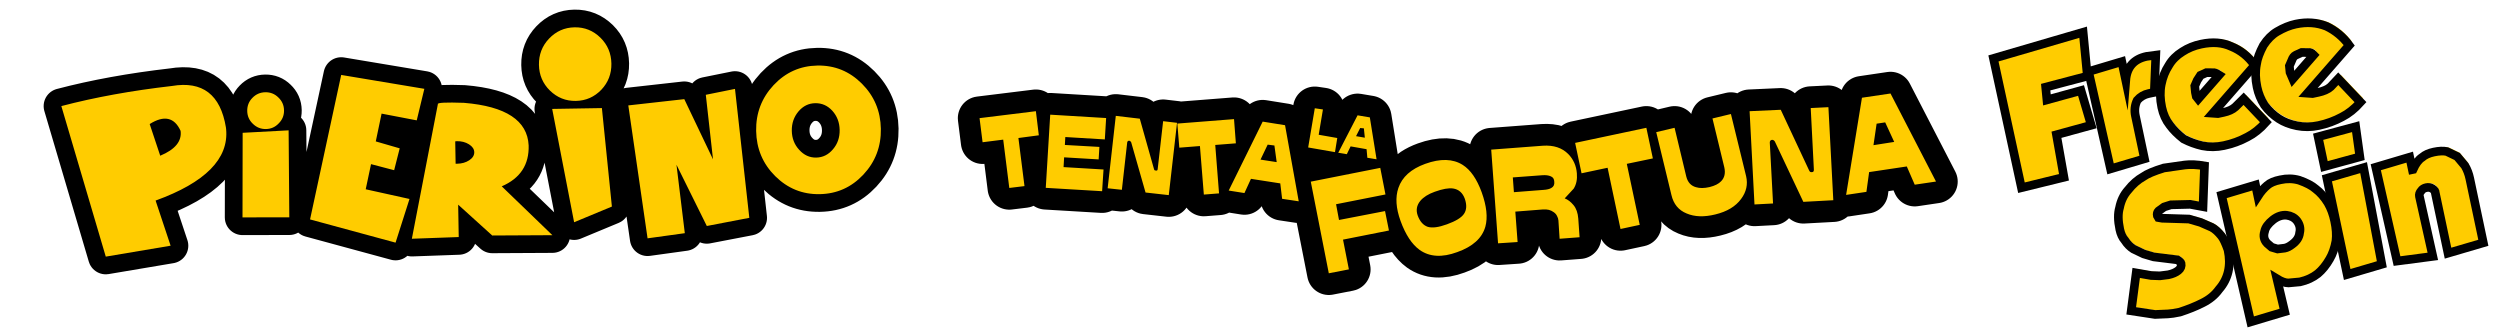 
<svg xmlns="http://www.w3.org/2000/svg" version="1.1" xmlns:xlink="http://www.w3.org/1999/xlink" preserveAspectRatio="none" x="0px" y="0px" width="478px" height="63px" viewBox="0 0 478 63">
<defs>
<filter id="Filter_1" x="-20%" y="-28.05%" width="140%" height="156.101%" color-interpolation-filters="sRGB">
<feFlood flood-color="#FFFFFF" flood-opacity="1" in="SourceGraphic" result="result1"/>

<feGaussianBlur in="SourceGraphic" stdDeviation="2.333,2.333" result="result2"/>

<feComposite in2="result2" in="result1" operator="in" result="result3"/>

<feComposite in2="result3" in="SourceGraphic" operator="over" result="result4"/>
</filter>

<filter id="Filter_2" x="-20%" y="-33.626%" width="140%" height="167.252%" color-interpolation-filters="sRGB">
<feFlood flood-color="#FFFFFF" flood-opacity="1" in="SourceGraphic" result="result1"/>

<feGaussianBlur in="SourceGraphic" stdDeviation="2.333,2.333" result="result2"/>

<feComposite in2="result2" in="result1" operator="in" result="result3"/>

<feComposite in2="result3" in="SourceGraphic" operator="over" result="result4"/>
</filter>

<g id="logo_0_Layer0_0_FILL">
<path fill="#FFCC00" stroke="none" d="
M 127.75 88.55
L 128.2 39.4 102.2 40.35 101.3 88.15 127.75 88.55
M 92.9 38.2
Q 92.85 37.65 92.8 37.15 88.7 9.25 62.7 13.2 28.4 16.55 0 23.5
L 23.65 109 60.4 103.45 52.35 77.8
Q 94.75 63.25 92.9 38.2
M 49.75 34.5
Q 62.1 27.05 67.15 38.65 68.15 47.45 55.4 52.5
L 49.75 34.5
M 122.7 35.35
Q 125.8 32.35 125.8 28.05 125.8 23.7 122.7 20.7 119.7 17.65 115.4 17.65 111.1 17.65 108.05 20.7 105 23.7 105 28.05 105 32.35 108.05 35.35 111.1 38.45 115.4 38.45 119.7 38.45 122.7 35.35
M 180.9 30.85
L 200.7 35 205.3 17.25 158.45 8.6 139.45 89.95 187.55 103.9 195.85 79.35 171.2 73.45 174.45 59.3 187.45 62.95 190.8 50.65 177.35 46.5 180.9 30.85
M 288.65 94.1
L 310.15 85.6 305.45 29.85 277.35 29.85 288.65 94.1
M 248.1 73.1
Q 263.9 66.6 263.7 50.25 263.05 29.1 227.55 25.55 212.2 24.75 212.8 26.05
L 196.8 101.85 223.3 101.35 223.3 83.05 242.25 100.8 276.25 101.2 248.1 73.1
M 223.1 47.15
Q 227.1 47.15 230 49.05 232.9 50.95 232.9 53.55 232.9 56.2 230 58.05 227.1 59.9 223.1 59.9 222.65 59.9 222.25 59.9
L 222.25 47.25
Q 222.65 47.15 223.1 47.15
M 347.05 62.6
L 363.6 97.5 387.7 93.3 380.85 20.3 364.3 23.35 367.75 59.9 352.1 25.6 320.4 28.6 330 103.9 351.1 101.35 347.05 62.6
M 462.9 44.25
Q 462.9 29.2 452.6 18.55 442.3 7.9 427.65 7.9 413.05 7.9 402.7 18.55 392.4 29.2 392.4 44.25 392.4 59.3 402.7 69.95 413.05 80.6 427.65 80.6 442.3 80.6 452.6 69.95 462.9 59.3 462.9 44.25
M 426.05 29.15
Q 431.7 29.15 435.65 33.6 439.6 38.15 439.6 44.5 439.6 50.9 435.65 55.35 431.7 59.9 426.05 59.9 420.5 59.9 416.55 55.35 412.55 50.9 412.55 44.5 412.55 38.15 416.55 33.6 420.5 29.15 426.05 29.15
M 305.35 -9.9
Q 299.3 -16.05 290.8 -16.05 282.3 -16.05 276.25 -9.9 270.3 -3.85 270.3 4.8 270.3 13.4 276.25 19.45 282.3 25.55 290.8 25.55 299.3 25.55 305.35 19.45 311.25 13.4 311.25 4.8 311.25 -3.85 305.35 -9.9 Z"/>
</g>

<g id="lafortuna_0_Layer1_0_FILL">
<path fill="#000000" stroke="none" d="
M 135.8 23.95
L 132.7 23.55 129.4 30.45 136.85 31.6 135.8 23.95
M 179.75 11
L 174.1 10.05 165.2 27.3 169.15 27.95 170.9 24.35 178.25 25.65 178.6 29.6 182.85 30.3 179.75 11
M 222.55 32.9
Q 215.75 28.6 205.25 32.4 202.001 33.577 199.55 35.2 195.731 37.713 193.85 41.3 193.287 42.354 192.9 43.5 190.7 49.9 193.9 58.7 197.35 68.2 202.7 72.05 209.55 76.9 220 73.05 230.7 69.25 232.95 61.35 234.7 55 231.25 45.45 227.9 36.3 222.55 32.9
M 269.5 48.3
Q 271.5 46.1 273.65 43.8 275.45 40.9 275.1 36.8 274.7 31.55 271.15 27.9 266.85 23.55 259.45 24.05
L 235.65 25.85 238.8 69 247.8 68.4 246.75 54.4 259.5 53.4
Q 260.95 53.3 262.25 53.6 263.4 53.9 264.5 54.7 265.55 55.45 266 56.5 266.5 57.4 266.6 58.45
L 267.15 66.9 276.35 66.2 275.75 57.65
Q 275.45 53.65 273.55 51.4 271.7 49.15 269.5 48.3
M 419.55 0
L 406.4 1.95 399.1 46.7 408.45 45.3 409.7 36.2 427.05 33.6 430.7 42 440.5 40.55 419.55 0 Z"/>
</g>

<g id="lafortuna_0_Layer0_0_FILL">
<path fill="#FFCC00" stroke="none" d="
M 27.3 19.25
L 25.95 8.15 0 11.35 1.4 22.45 10.9 21.25 13.7 43.5 20.7 42.65 17.9 20.5 27.3 19.25
M 57.7 21.15
L 58.3 11.3 32.55 9.75 30.5 43.45 56.45 45 57.1 35 38.7 33.9 38.95 29.4 54.85 30.35 55.2 24.6 39.3 23.7 39.5 20.05 57.7 21.15
M 90.95 13.5
L 84.55 12.75 82.05 34.75
Q 82 35.6 81.35 35.5 80.9 35.45 80.7 35.4 80.4 35.2 80.3 34.65
L 73.8 11.6 62.75 10.3 59 43.65 65.55 44.35 68 22.55
Q 68.15 21.75 68.85 21.75 69.15 21.75 69.4 21.95 69.75 22.25 69.85 22.5
L 76.45 45.6 87.15 46.8 90.95 13.5
M 108.55 23.7
L 118.05 22.95 117.2 11.8 91.1 13.85 92 24.95 101.5 24.2 103.3 46.55 110.3 46 108.55 23.7
M 140.7 14.6
L 130.4 12.95 114.75 44.7 122 45.85 125 39.3 138.5 41.4 139.35 48.5 147 49.65 140.7 14.6
M 132.7 23.55
L 135.8 23.95 136.85 31.6 129.4 30.45 132.7 23.55
M 163.7 27
L 164.75 20.5 156.2 19 158.15 7.35 154.4 6.8 151.35 24.85 163.7 27
M 186.95 46.5
L 184.55 34.25 152.55 40.6 160.85 82.8 170.1 81 167.4 67.3 188.55 63.1 186.75 54.15 165.55 58.25 164.2 51 186.95 46.5
M 179.75 11
L 174.1 10.05 165.2 27.3 169.15 27.95 170.9 24.35 178.25 25.65 178.6 29.6 182.85 30.3 179.75 11
M 175.3 15.9
L 177 16.05 177.45 20.35 173.4 19.65 175.3 15.9
M 231.25 45.45
Q 227.9 36.3 222.55 32.9 215.75 28.6 205.25 32.4 195.45 35.95 192.9 43.5 190.7 49.9 193.9 58.7 197.35 68.2 202.7 72.05 209.55 76.9 220 73.05 230.7 69.25 232.95 61.35 234.7 55 231.25 45.45
M 218.1 43.75
Q 222 44.35 223.5 48.5 224.95 52.75 223.1 55.45 221.35 58.05 215.25 60.25 209.5 62.35 206.4 61.4 203.3 60.3 201.8 56.2 200.5 52.55 202.95 49.5 205.15 46.85 209.65 45.25 215.05 43.3 218.1 43.75
M 269.5 48.3
Q 271.5 46.1 273.65 43.8 275.45 40.9 275.1 36.8 274.7 31.55 271.15 27.9 266.85 23.55 259.45 24.05
L 235.65 25.85 238.8 69 247.8 68.4 246.75 54.4 259.5 53.4
Q 260.95 53.3 262.25 53.6 263.4 53.9 264.5 54.7 265.55 55.45 266 56.5 266.5 57.4 266.6 58.45
L 267.15 66.9 276.35 66.2 275.75 57.65
Q 275.45 53.65 273.55 51.4 271.7 49.15 269.5 48.3
M 259.65 44.4
L 246.1 45.45 245.6 38.65 259.05 37.65
Q 261.6 37.45 263.1 38.15 264.65 38.75 264.7 40.7 264.9 42.65 263.35 43.5 262.15 44.25 259.65 44.4
M 298.1 32.4
L 310.1 29.9 307.1 15.8 274.3 22.75 277.25 36.75 289.25 34.2 295.2 62.4 304.05 60.5 298.1 32.4
M 353.05 38.1
L 346.05 9.45 337.55 11.5 343 34
Q 343.9 38 341.55 40.4 339.85 42.2 336.2 43.1 332.5 43.95 329.95 43.15 326.5 42.2 325.5 38.3
L 320.1 15.8 311.65 17.8 318.65 46.75
Q 320.1 53 325.65 55.25 331.15 57.6 338.85 55.7 346.95 53.75 350.75 48.55 354.35 43.7 353.05 38.1
M 364.9 21.35
Q 365.15 21.25 365.75 21.55 366.1 21.8 366.3 22.15
L 379.4 49.9 393.2 49.15 390.95 6.3 382.8 6.7 384.25 35
Q 384.3 36.15 383.5 36.2 382.9 36.25 382.65 36.15 382.3 36 382 35.3
L 369 7.5 354.65 8.15 356.9 51.1 365.45 50.65 363.95 22.6
Q 363.95 21.55 364.9 21.35
M 419.55 0
L 406.4 1.95 399.1 46.7 408.45 45.3 409.7 36.2 427.05 33.6 430.7 42 440.5 40.55 419.55 0
M 417.1 13.3
L 421.25 22.3 411.7 23.8 413.15 13.9 417.1 13.3 Z"/>
</g>

<g id="Layer0_0_MEMBER_0_FILL">
<path fill="#FFCC00" stroke="none" d="
M 8.25 5.5
L 8.6 2.4 2 2.9 2.05 12.25 5.15 12.15 5.25 9.1 7.8 8.95 7.6 6.4 5.1 6.55 5.2 5.65 8.25 5.5 Z"/>
</g>

<g id="Layer0_0_MEMBER_1_FILL">
<path fill="#FFCC00" stroke="none" d="
M 13.3 5.05
L 12.65 5
Q 11.25 5 10.85 6.35
L 10.85 5 8.4 5.2 8.5 12.25 11 12.05 11 8.95
Q 11 8.35 11.35 7.9 11.75 7.6 12.25 7.6
L 12.65 7.6 13.3 5.05 Z"/>
</g>

<g id="Layer0_0_MEMBER_2_FILL">
<path fill="#FFCC00" stroke="none" d="
M 18.65 5.55
Q 17.85 4.95 16.6 4.95 15.85 4.95 15.2 5.2 14.5 5.45 14.05 5.95 13.55 6.45 13.25 7.15 12.95 7.85 12.95 8.75 12.95 9.5 13.25 10.1 13.5 10.65 14 11.25 14.55 11.7 15.2 12 15.9 12.3 16.7 12.3 17.6 12.3 18.45 12.05 19.2 11.85 19.95 11.3
L 18.75 9.35 18.05 9.8
Q 17.7 10 17.15 10
L 16.75 10 16.4 9.9 20 7.2
Q 19.55 6.15 18.65 5.55
M 17 7.1
Q 17.15 7.1 17.4 7.35
L 15.6 8.7 15.5 8.5 15.5 8.2 15.55 7.75 15.8 7.4 16.1 7.1 16.55 7 17 7.1 Z"/>
</g>

<g id="Layer0_0_MEMBER_3_FILL">
<path fill="#FFCC00" stroke="none" d="
M 23.45 4.95
Q 22.8 4.95 22.05 5.2 21.45 5.4 20.9 5.95 20.35 6.6 20.15 7.15 19.85 7.85 19.85 8.75 19.85 9.45 20.1 10.1 20.4 10.75 20.9 11.25 21.35 11.7 22.05 12 22.75 12.3 23.55 12.3 24.45 12.3 25.3 12.05 26.05 11.85 26.8 11.3
L 25.6 9.35 24.95 9.8
Q 24.6 10 24 10
L 23.6 10 23.25 9.9 26.85 7.2
Q 26.4 6.2 25.55 5.55 24.65 4.95 23.45 4.95
M 23 7.1
L 23.45 7 23.9 7.1
Q 24.1 7.1 24.25 7.35
L 22.45 8.7 22.35 8.2 22.4 7.75 22.65 7.4
Q 22.8 7.15 23 7.1 Z"/>
</g>

<g id="Layer0_0_MEMBER_4_FILL">
<path fill="#FFCC00" stroke="none" d="
M 35.8 5.15
L 36.65 5.5 37.35 2.7
Q 36.6 2.4 36 2.35
L 34.5 2.25
Q 33.4 2.35 32.95 2.55 32.3 2.75 31.7 3.25 31.15 3.65 30.85 4.35 30.55 4.9 30.55 5.85 30.55 6.35 30.75 6.7 30.9 7.1 31.2 7.4
L 31.85 7.9 32.5 8.25 34.1 8.8
Q 34.3 9 34.3 9.1 34.3 9.4 34 9.55 33.7 9.7 33.25 9.7
L 32.65 9.65 32.05 9.5 31.05 9.1 30.15 11.65 31.75 12.25 32.65 12.4
Q 32.95 12.45 33.5 12.45 34.45 12.35 35.2 12.15 36 11.95 36.55 11.45 37.15 11 37.45 10.35 37.75 9.7 37.75 8.85 37.65 8.1 37.5 7.8 37.25 7.3 36.95 7.05
L 36.25 6.55 35.5 6.15 33.65 5.7 33.4 5.6 33.35 5.45
Q 33.35 5.25 33.5 5.15
L 33.95 4.95 34.45 4.9 35.8 5.15 Z"/>
</g>

<g id="Layer0_0_MEMBER_5_FILL">
<path fill="#FFCC00" stroke="none" d="
M 575.4 61.85
Q 574.15 59.8 572.55 58.6 571.3 57.5 568.75 56.6 566.65 56 564.4 56.5 562.35 56.9 561.35 57.8 560.2 58.75 559.2 60.3
L 558.65 57.7 550.8 60.05 557.55 89.35 565.4 87 563.6 79.4
Q 565.15 80.35 566.25 80.35
L 568.95 80.1
Q 571.35 79.55 573.05 78.2 574.6 76.9 575.8 74.8 576.8 73.1 577.25 70.65 577.5 68.6 576.95 66.05 576.45 63.65 575.4 61.85
M 568.85 68.75
Q 568.7 70.3 567.1 71.45 566.2 72.15 565.4 72.3
L 563.75 72.5 562.4 72.1 561.35 71.2
Q 560.25 70.05 560.75 68.45 561 67.1 562.7 65.75 564.25 64.55 565.85 64.7 567.4 64.9 568.25 66 569.2 67.3 568.85 68.75 Z"/>
</g>

<g id="Layer0_0_MEMBER_6_FILL">
<path fill="#FFCC00" stroke="none" d="
M 45.65 5.35
L 45.65 12.3 48.2 12.1 48.35 5.15 45.65 5.35
M 45.65 2.35
L 45.65 4.5 48.25 4.35 48.4 2.2 45.65 2.35 Z"/>
</g>

<g id="Layer0_0_MEMBER_7_FILL">
<path fill="#FFCC00" stroke="none" d="
M 51.7 6
L 51.7 5.1 49.2 5.3 49.3 12.1 51.85 12.3 51.8 7.95
Q 51.8 7.75 52 7.6 52.15 7.45 52.4 7.45 52.65 7.45 52.8 7.6 53 7.8 52.95 7.95
L 52.95 12.3 55.55 12.1 55.55 7.45
Q 55.55 6.95 55.4 6.5
L 55 5.75 54.35 5.25
Q 54 5.1 53.45 5.1 52.9 5.1 52.55 5.3 52.15 5.45 51.75 6
L 51.7 6 Z"/>
</g>

<path id="logo_0_Layer1_0_1_STROKES" stroke="#000000" stroke-width="20" stroke-linejoin="round" stroke-linecap="round" fill="none" d="
M 305.35 -9.9
Q 311.25 -3.85 311.25 4.8 311.25 13.4 305.35 19.45 299.3 25.55 290.8 25.55 282.3 25.55 276.25 19.45 270.3 13.4 270.3 4.8 270.3 -3.85 276.25 -9.9 282.3 -16.05 290.8 -16.05 299.3 -16.05 305.35 -9.9 Z
M 462.9 44.25
Q 462.9 59.3 452.6 69.95 442.3 80.6 427.65 80.6 413.05 80.6 402.7 69.95 392.4 59.3 392.4 44.25 392.4 29.2 402.7 18.55 413.05 7.9 427.65 7.9 442.3 7.9 452.6 18.55 462.9 29.2 462.9 44.25 Z
M 439.6 44.5
Q 439.6 50.9 435.65 55.35 431.7 59.9 426.05 59.9 420.5 59.9 416.55 55.35 412.55 50.9 412.55 44.5 412.55 38.15 416.55 33.6 420.5 29.15 426.05 29.15 431.7 29.15 435.65 33.6 439.6 38.15 439.6 44.5 Z
M 347.05 62.6
L 351.1 101.35 330 103.9 320.4 28.6 352.1 25.6 367.75 59.9 364.3 23.35 380.85 20.3 387.7 93.3 363.6 97.5 347.05 62.6 Z
M 248.1 73.1
L 276.25 101.2 242.25 100.8 223.3 83.05 223.3 101.35 196.8 101.85 212.8 26.05
Q 212.2 24.75 227.55 25.55 263.05 29.1 263.7 50.25 263.9 66.6 248.1 73.1 Z
M 288.65 94.1
L 277.35 29.85 305.45 29.85 310.15 85.6 288.65 94.1 Z
M 223.1 47.15
Q 227.1 47.15 230 49.05 232.9 50.95 232.9 53.55 232.9 56.2 230 58.05 227.1 59.9 223.1 59.9 222.65 59.9 222.25 59.9
L 222.25 47.25
Q 222.65 47.15 223.1 47.15 Z
M 177.35 46.5
L 190.8 50.65 187.45 62.95 174.45 59.3 171.2 73.45 195.85 79.35 187.55 103.9 139.45 89.95 158.45 8.6 205.3 17.25 200.7 35 180.9 30.85 177.35 46.5 Z
M 122.7 20.7
Q 125.8 23.7 125.8 28.05 125.8 32.35 122.7 35.35 119.7 38.45 115.4 38.45 111.1 38.45 108.05 35.35 105 32.35 105 28.05 105 23.7 108.05 20.7 111.1 17.65 115.4 17.65 119.7 17.65 122.7 20.7 Z
M 92.9 38.2
Q 94.75 63.25 52.35 77.8
L 60.4 103.45 23.65 109 0 23.5
Q 28.4 16.55 62.7 13.2 88.7 9.25 92.8 37.15 92.85 37.65 92.9 38.2 Z
M 128.2 39.4
L 127.75 88.55 101.3 88.15 102.2 40.35 128.2 39.4 Z
M 67.15 38.65
Q 68.15 47.45 55.4 52.5
L 49.75 34.5
Q 62.1 27.05 67.15 38.65 Z"/>

<path id="lafortuna_0_Layer1_0_1_STROKES" stroke="#000000" stroke-width="20" stroke-linejoin="round" stroke-linecap="round" fill="none" d="
M 419.55 0
L 440.5 40.55 430.7 42 427.05 33.6 409.7 36.2 408.45 45.3 399.1 46.7 406.4 1.95 419.55 0 Z
M 364.9 21.35
Q 363.95 21.55 363.95 22.6
L 365.45 50.65 356.9 51.1 354.65 8.15 369 7.5 382 35.3
Q 382.3 36 382.65 36.15 382.9 36.25 383.5 36.2 384.3 36.15 384.25 35
L 382.8 6.7 390.95 6.3 393.2 49.15 379.4 49.9 366.3 22.15
Q 366.1 21.8 365.75 21.55 365.15 21.25 364.9 21.35 Z
M 353.05 38.1
Q 354.35 43.7 350.75 48.55 346.95 53.75 338.85 55.7 331.15 57.6 325.65 55.25 320.1 53 318.65 46.75
L 311.65 17.8 320.1 15.8 325.5 38.3
Q 326.5 42.2 329.95 43.15 332.5 43.95 336.2 43.1 339.85 42.2 341.55 40.4 343.9 38 343 34
L 337.55 11.5 346.05 9.45 353.05 38.1 Z
M 298.1 32.4
L 304.05 60.5 295.2 62.4 289.25 34.2 277.25 36.75 274.3 22.75 307.1 15.8 310.1 29.9 298.1 32.4 Z
M 269.5 48.3
Q 271.7 49.15 273.55 51.4 275.45 53.65 275.75 57.65
L 276.35 66.2 267.15 66.9 266.6 58.45
Q 266.5 57.4 266 56.5 265.55 55.45 264.5 54.7 263.4 53.9 262.25 53.6 260.95 53.3 259.5 53.4
L 246.75 54.4 247.8 68.4 238.8 69 235.65 25.85 259.45 24.05
Q 266.85 23.55 271.15 27.9 274.7 31.55 275.1 36.8 275.45 40.9 273.65 43.8 271.5 46.1 269.5 48.3 Z
M 222.55 32.9
Q 227.9 36.3 231.25 45.45 234.7 55 232.95 61.35 230.7 69.25 220 73.05 209.55 76.9 202.7 72.05 197.35 68.2 193.9 58.7 190.7 49.9 192.9 43.5 193.287 42.354 193.85 41.3 195.731 37.713 199.55 35.2 202.001 33.577 205.25 32.4 215.75 28.6 222.55 32.9 Z
M 179.75 11
L 182.85 30.3 178.6 29.6 178.25 25.65 170.9 24.35 169.15 27.95 165.2 27.3 174.1 10.05 179.75 11 Z
M 186.95 46.5
L 164.2 51 165.55 58.25 186.75 54.15 188.55 63.1 167.4 67.3 170.1 81 160.85 82.8 152.55 40.6 184.55 34.25 186.95 46.5 Z
M 163.7 27
L 151.35 24.85 154.4 6.8 158.15 7.35 156.2 19 164.75 20.5 163.7 27 Z
M 140.7 14.6
L 147 49.65 139.35 48.5 138.5 41.4 125 39.3 122 45.85 114.75 44.7 130.4 12.95 140.7 14.6 Z
M 108.55 23.7
L 110.3 46 103.3 46.55 101.5 24.2 92 24.95 91.1 13.85 117.2 11.8 118.05 22.95 108.55 23.7 Z
M 90.95 13.5
L 87.15 46.8 76.45 45.6 69.85 22.5
Q 69.75 22.25 69.4 21.95 69.15 21.75 68.85 21.75 68.15 21.75 68 22.55
L 65.55 44.35 59 43.65 62.75 10.3 73.8 11.6 80.3 34.65
Q 80.4 35.2 80.7 35.4 80.9 35.45 81.35 35.5 82 35.6 82.05 34.75
L 84.55 12.75 90.95 13.5 Z
M 57.7 21.15
L 39.5 20.05 39.3 23.7 55.2 24.6 54.85 30.35 38.95 29.4 38.7 33.9 57.1 35 56.45 45 30.5 43.45 32.55 9.75 58.3 11.3 57.7 21.15 Z
M 27.3 19.25
L 17.9 20.5 20.7 42.65 13.7 43.5 10.9 21.25 1.4 22.45 0 11.35 25.95 8.15 27.3 19.25 Z"/>

<path id="Layer0_0_MEMBER_0_1_STROKES" stroke="#000000" stroke-width="2" stroke-linejoin="miter" stroke-linecap="butt" stroke-miterlimit="10" fill="none" d="
M 498.56 27.654
L 519.313 21.573 520.299 31.713 510.654 34.265 510.945 37.207 518.833 35.03 521.203 43.039 513.156 45.251 514.907 55.061 505.068 57.487 498.56 27.654 Z"/>

<path id="Layer0_0_MEMBER_1_1_STROKES" stroke="#000000" stroke-width="2" stroke-linejoin="miter" stroke-linecap="butt" stroke-miterlimit="10" fill="none" d="
M 528.268 28.35
L 529.185 32.662
Q 529.547 28.078 534.02 27.127
L 536.132 26.845 535.786 35.432 534.507 35.704
Q 532.91 36.043 531.835 37.273 531.022 38.949 531.429 40.865
L 533.534 50.767 525.681 53.105 520.575 30.653 528.268 28.35 Z"/>

<path id="Layer0_0_MEMBER_2_1_STROKES" stroke="#000000" stroke-width="2" stroke-linejoin="miter" stroke-linecap="butt" stroke-miterlimit="10" fill="none" d="
M 561.627 42.291
Q 559.603 44.557 557.342 45.706 554.796 47.082 551.919 47.693 549.363 48.237 546.922 47.754 544.641 47.237 542.578 46.174 540.573 44.597 539.401 43.01 538.035 41.297 537.525 38.902 536.914 36.027 537.398 33.587 537.881 31.147 539.139 29.21 540.238 27.308 542.305 26.033 544.213 24.793 546.61 24.284 550.604 23.434 553.568 24.807 556.852 26.113 559.003 29.161
L 549.331 40.231 550.518 40.313 551.796 40.041
Q 553.554 39.667 554.536 38.791
L 556.468 36.878 561.627 42.291 Z
M 550.796 31.406
Q 549.827 30.778 549.348 30.88
L 547.842 30.866 546.471 31.491 545.716 32.653 545.155 33.941 545.301 35.412 545.505 36.371 545.96 36.941 550.796 31.406 Z"/>

<path id="Layer0_0_MEMBER_3_1_STROKES" stroke="#000000" stroke-width="2" stroke-linejoin="miter" stroke-linecap="butt" stroke-miterlimit="10" fill="none" d="
M 583.517 37.637
Q 581.494 39.904 579.233 41.052 576.686 42.428 573.81 43.04 571.254 43.583 568.813 43.1 566.372 42.618 564.629 41.486 562.691 40.229 561.291 38.356 560.051 36.45 559.576 34.214 558.965 31.339 559.448 28.899 559.714 27.006 561.03 24.557 562.414 22.426 564.196 21.38 566.423 20.072 568.5 19.63 572.335 18.815 575.619 20.12 578.776 21.619 580.893 24.507
L 571.222 35.577 572.408 35.659 573.687 35.387
Q 575.604 34.979 576.587 34.103
L 578.358 32.224 583.517 37.637 Z
M 572.686 26.753
Q 572.037 26.056 571.398 26.192
L 569.892 26.178 568.522 26.803
Q 567.917 27.099 567.607 27.999
L 567.046 29.287 567.192 30.758 567.851 32.288 572.686 26.753 Z"/>

<path id="Layer0_0_MEMBER_4_1_STROKES" stroke="#000000" stroke-width="2" stroke-linejoin="miter" stroke-linecap="butt" stroke-miterlimit="10" fill="none" d="
M 543.773 64.726
L 546.442 65.495 549.018 66.616
Q 550.147 67.211 551.285 68.638 551.968 69.495 552.797 71.822 553.374 74.537 552.856 76.817 552.339 79.097 550.727 80.942 549.309 82.913 546.888 84.096 544.627 85.244 541.659 86.209 539.902 86.583 538.909 86.627
L 535.931 86.759 530.41 85.929 531.555 77.173 535.023 77.771 537.042 77.842 538.993 77.595
Q 540.431 77.289 541.288 76.606 542.145 75.923 541.941 74.965 541.873 74.645 541.098 74.142
L 535.612 73.472 533.297 72.796 530.88 71.641
Q 529.718 70.886 528.967 69.71 528.09 68.728 527.751 67.131 527.106 64.097 527.691 62.136 528.175 59.696 529.661 58.045 531.239 56.04 533.18 54.96 534.482 54.015 537.93 52.948
L 542.791 52.249
Q 544.742 52.001 547.343 52.449
L 547.007 61.869 544.053 61.328 539.569 61.447 538.005 61.946 536.703 62.891
Q 536.291 63.312 536.427 63.951
L 536.689 64.396 537.556 64.546 543.773 64.726 Z"/>

<path id="Layer0_0_MEMBER_5_1_STROKES" stroke="#000000" stroke-width="2" stroke-linejoin="miter" stroke-linecap="butt" stroke-miterlimit="10" fill="none" d="
M 558.65 57.7
L 559.2 60.3
Q 560.2 58.75 561.35 57.8 562.35 56.9 564.4 56.5 566.65 56 568.75 56.6 571.3 57.5 572.55 58.6 574.15 59.8 575.4 61.85 576.45 63.65 576.95 66.05 577.5 68.6 577.25 70.65 576.8 73.1 575.8 74.8 574.6 76.9 573.05 78.2 571.35 79.55 568.95 80.1
L 566.25 80.35
Q 565.15 80.35 563.6 79.4
L 565.4 87 557.55 89.35 550.8 60.05 558.65 57.7 Z
M 567.1 71.45
Q 568.7 70.3 568.85 68.75 569.2 67.3 568.25 66 567.4 64.9 565.85 64.7 564.25 64.55 562.7 65.75 561 67.1 560.75 68.45 560.25 70.05 561.35 71.2
L 562.4 72.1 563.75 72.5 565.4 72.3
Q 566.2 72.15 567.1 71.45 Z"/>

<path id="Layer0_0_MEMBER_6_1_STROKES" stroke="#000000" stroke-width="2" stroke-linejoin="miter" stroke-linecap="butt" stroke-miterlimit="10" fill="none" d="
M 573.63 45.693
L 582.316 43.345 583.296 50.315 575.089 52.56 573.63 45.693 Z
M 575.667 55.275
L 584.159 52.802 588.399 75.104 580.385 77.475 575.667 55.275 Z"/>

<path id="Layer0_0_MEMBER_7_1_STROKES" stroke="#000000" stroke-width="2" stroke-linejoin="miter" stroke-linecap="butt" stroke-miterlimit="10" fill="none" d="
M 595.442 53.241
L 595.602 53.207
Q 596.507 51.179 597.683 50.428 598.666 49.551 600.423 49.178 602.181 48.804 603.401 49.045
L 605.818 50.201 607.605 52.325
Q 608.39 53.66 608.73 55.257
L 611.887 70.11 603.714 72.516 600.76 58.621
Q 600.818 58.108 600.044 57.605 599.462 57.228 598.663 57.397 597.864 57.567 597.487 58.148 596.95 58.763 597.085 59.402
L 600.199 73.263 591.914 74.357 586.977 52.704 594.831 50.367 595.442 53.241 Z"/>
</defs>

<g transform="matrix( 0.827, 0, 0, 0.827, -30.75,-12.35) ">
<g filter="url(#Filter_1)" transform="matrix( 1, 0, 0, 1, 0,0) ">
<g transform="matrix( 0.409, -0.007, 0.007, 0.409, 51.2,29.85) ">
<g transform="matrix( 1, 0, 0, 1, 0,0) ">
<use xlink:href="#logo_0_Layer1_0_1_STROKES"/>
</g>

<g transform="matrix( 1, 0, 0, 1, 0,0) ">
<use xlink:href="#logo_0_Layer0_0_FILL"/>
</g>
</g>
</g>

<g filter="url(#Filter_2)" transform="matrix( 1, 0, 0, 1, 0,0) ">
<g transform="matrix( 0.502, 0, 0, 0.502, 263.65,36.55) ">
<g transform="matrix( 1, 0, 0, 1, 0,0) ">
<use xlink:href="#lafortuna_0_Layer1_0_FILL"/>

<use xlink:href="#lafortuna_0_Layer1_0_1_STROKES"/>
</g>

<g transform="matrix( 1, 0, 0, 1, 0,0) ">
<use xlink:href="#lafortuna_0_Layer0_0_FILL"/>
</g>
</g>
</g>

<g transform="matrix( 3.196, -0.679, 0.679, 3.194, 490.2,19.75) ">
<use xlink:href="#Layer0_0_MEMBER_0_FILL"/>

<use xlink:href="#Layer0_0_MEMBER_0_1_STROKES" transform="matrix( 0.299, 0.064, -0.064, 0.3, -145.5,-37.1) "/>
</g>

<g transform="matrix( 3.196, -0.679, 0.679, 3.194, 490.2,19.75) ">
<use xlink:href="#Layer0_0_MEMBER_1_FILL"/>

<use xlink:href="#Layer0_0_MEMBER_1_1_STROKES" transform="matrix( 0.299, 0.064, -0.064, 0.3, -145.5,-37.1) "/>
</g>

<g transform="matrix( 3.196, -0.679, 0.679, 3.194, 490.2,19.75) ">
<use xlink:href="#Layer0_0_MEMBER_2_FILL"/>

<use xlink:href="#Layer0_0_MEMBER_2_1_STROKES" transform="matrix( 0.299, 0.064, -0.064, 0.3, -145.5,-37.1) "/>
</g>

<g transform="matrix( 3.196, -0.679, 0.679, 3.194, 490.2,19.75) ">
<use xlink:href="#Layer0_0_MEMBER_3_FILL"/>

<use xlink:href="#Layer0_0_MEMBER_3_1_STROKES" transform="matrix( 0.299, 0.064, -0.064, 0.3, -145.5,-37.1) "/>
</g>

<g transform="matrix( 3.196, -0.679, 0.679, 3.194, 426.15,69.2) ">
<use xlink:href="#Layer0_0_MEMBER_4_FILL"/>

<use xlink:href="#Layer0_0_MEMBER_4_1_STROKES" transform="matrix( 0.299, 0.064, -0.064, 0.3, -123.15,-47.85) "/>
</g>

<g transform="matrix( 1, 0, 0, 1, 0,0) ">
<use xlink:href="#Layer0_0_MEMBER_5_FILL"/>

<use xlink:href="#Layer0_0_MEMBER_5_1_STROKES"/>
</g>

<g transform="matrix( 3.196, -0.679, 0.679, 3.194, 426.15,69.2) ">
<use xlink:href="#Layer0_0_MEMBER_6_FILL"/>

<use xlink:href="#Layer0_0_MEMBER_6_1_STROKES" transform="matrix( 0.299, 0.064, -0.064, 0.3, -123.15,-47.85) "/>
</g>

<g transform="matrix( 3.196, -0.679, 0.679, 3.194, 426.15,69.2) ">
<use xlink:href="#Layer0_0_MEMBER_7_FILL"/>

<use xlink:href="#Layer0_0_MEMBER_7_1_STROKES" transform="matrix( 0.299, 0.064, -0.064, 0.3, -123.15,-47.85) "/>
</g>
</g>
</svg>
